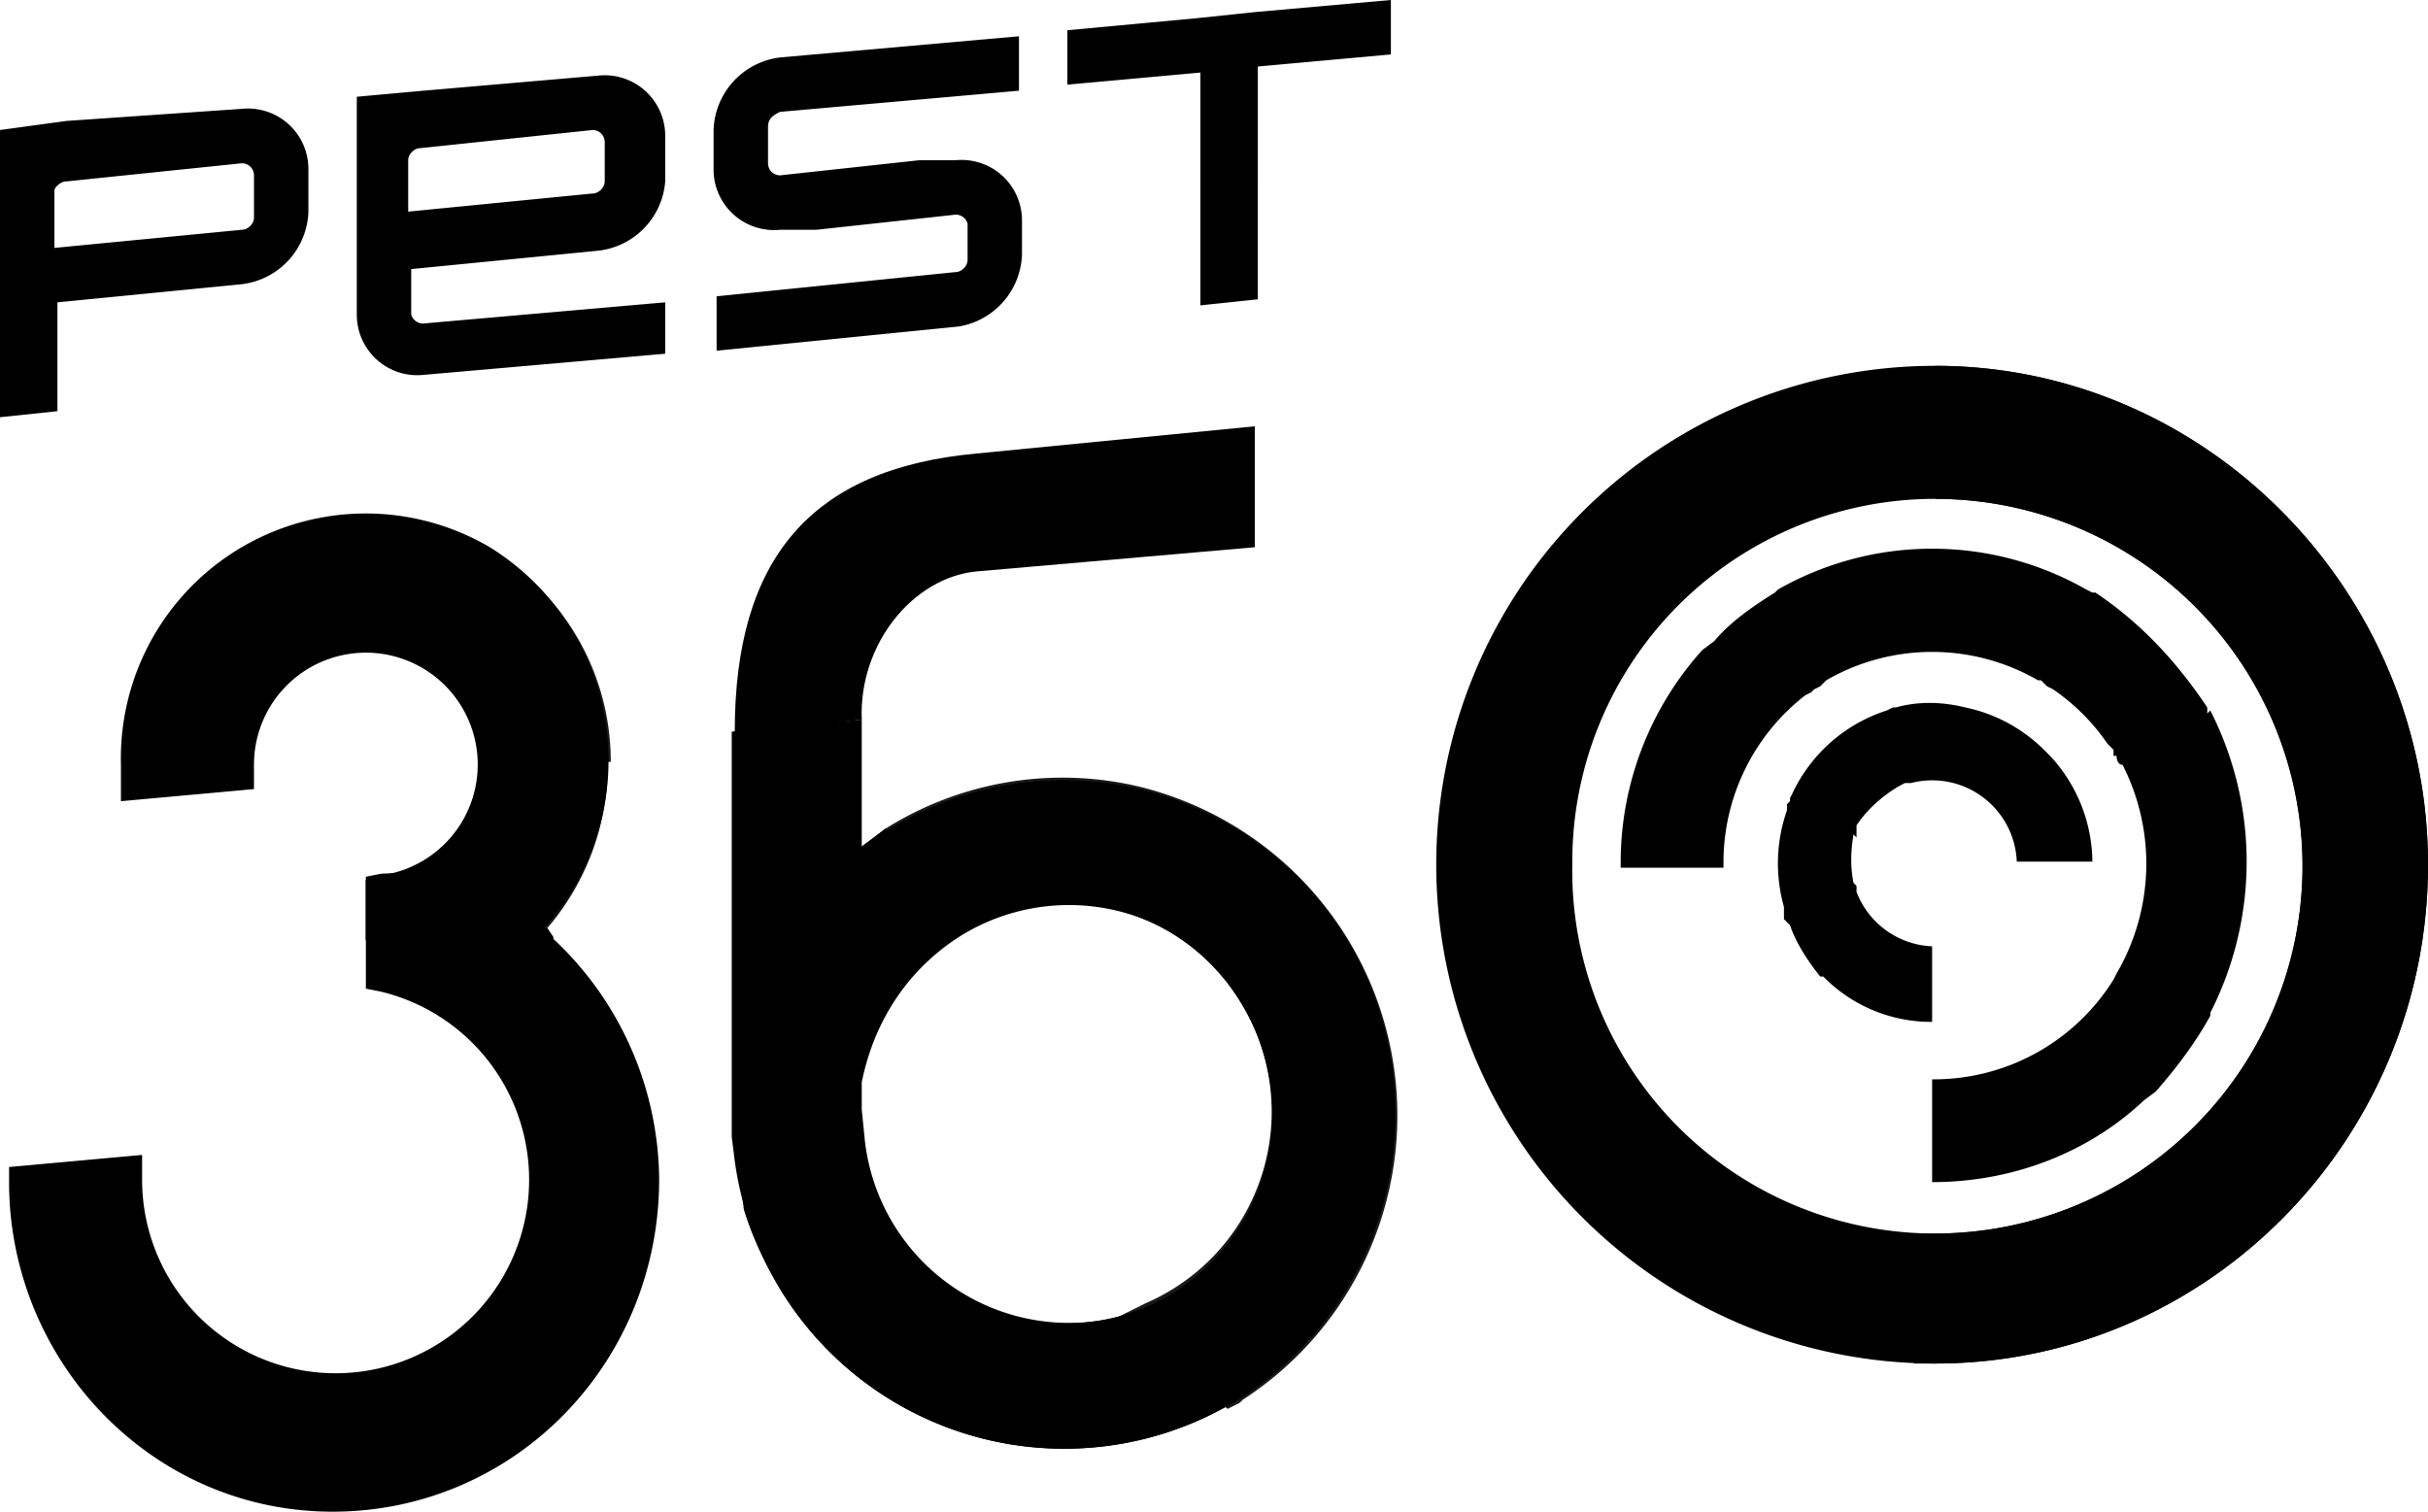 <svg xmlns="http://www.w3.org/2000/svg" viewBox="0 0 80.3 50">
  <path d="M18 30.7a8.3 8.3 0 0 0-1.8-12.6A8.1 8.1 0 0 0 4 25.3v1.2l4.4-.4v-.8a3.7 3.7 0 1 1 4.5 3.6l-.8.2v2l6 1 .2-1.1-.2-.3Z"/>
  <path d="M20.2 25.2c0-4.5-3.6-8.1-8.1-8.2v4.5a3.7 3.7 0 0 1 .8 7.4l-.8.2v2l6 1 .2-1.1-.2-.3a8.3 8.3 0 0 0 2-5.5Z" opacity=".9"/>
  <path d="M17.5 30.3a7.7 7.7 0 0 0-4.9-1.4l-.5.1v3.7l.5.1a6.4 6.4 0 1 1-7.9 6.3v-.9l-4.4.4v.5C.3 45 5 50 11 50c6 0 10.8-4.9 10.8-11a11 11 0 0 0-4.4-8.7ZM64 12.1a16.5 16.5 0 0 0 0 33c9 0 16.3-7.4 16.3-16.5 0-9-7.3-16.5-16.3-16.5Zm0 28.7a12 12 0 0 1-12-12.2 12 12 0 0 1 12-12.1 12.1 12.1 0 0 1 0 24.3Z"/>
  <path d="M64 12.1v4.4a12.1 12.1 0 0 1 0 24.3h-.7v4.3h.7c9 0 16.3-7.4 16.3-16.5 0-9-7.3-16.5-16.3-16.5Z" opacity=".9"/>
  <path d="M73 23.6v-.2c-1-1.5-2.2-2.8-3.7-3.8h-.1l-.2-.1a10.3 10.3 0 0 0-10.2 0l-.1.1c-.8.5-1.5 1-2 1.6l-.4.3a10.5 10.5 0 0 0-2.7 7v.2H57v-.2a7 7 0 0 1 2.7-5.5l.2-.1.1-.1.2-.1.2-.2a7 7 0 0 1 7 0h.1l.2.2.2.1a6.9 6.9 0 0 1 1.8 1.8l.2.2v.2h.1c0 .2.1.3.2.3a7.2 7.2 0 0 1-.2 6.9l-.1.2a7 7 0 0 1-6 3.3v3.4c2.7 0 5.2-1 7-2.7l.4-.3c.7-.8 1.3-1.6 1.8-2.5v-.1a11 11 0 0 0 0-10Z"/>
  <path d="M61.4 27.7v-.4c.4-.6 1-1.1 1.6-1.4h.2a2.8 2.8 0 0 1 3.5 2.6h2.5a5.2 5.2 0 0 0-1.4-3.5l-.2-.2a5.2 5.2 0 0 0-2.6-1.4c-.8-.2-1.6-.2-2.3 0h-.1l-.2.1a5.2 5.2 0 0 0-3.1 2.7l-.1.2v.1l-.1.1v.2A5.3 5.3 0 0 0 59 30v.4a5 5 0 0 0 .2.2c.2.6.6 1.2 1 1.7h.1a5 5 0 0 0 3.6 1.5v-2.5a2.8 2.8 0 0 1-2.5-1.8v-.2l-.1-.1c-.1-.5-.1-1 0-1.6ZM11.8 10.4a2 2 0 0 0 2.2 2l8-.7V10l-8 .7a.4.4 0 0 1-.4-.3V8.9l6.1-.6A2.5 2.5 0 0 0 22 6V4.5a2 2 0 0 0-2.2-2L14 3l-2.2.2v7.2ZM20 4.7V6c0 .2-.2.4-.4.4l-6.1.6V5.3c0-.2.2-.4.4-.4l5.7-.6a.4.4 0 0 1 .4.4M8 3.6 2.2 4 0 4.3v9.5l1.9-.2V10L8 9.4A2.5 2.5 0 0 0 10.2 7V5.6a2 2 0 0 0-2.2-2m.4 3.6c0 .2-.2.4-.4.4l-6.2.6V6.3c0-.1.2-.3.4-.3L8 5.4a.4.4 0 0 1 .4.4v1.4Zm23.1-1.9h-1.1l-4.6.5a.4.4 0 0 1-.4-.4V4.2c0-.3.2-.4.4-.5l7.9-.7V1.2l-7.9.7a2.5 2.5 0 0 0-2.2 2.4v1.3a2 2 0 0 0 2.2 2H27l4.6-.5a.4.4 0 0 1 .4.3v1.2c0 .2-.2.4-.4.4l-7.9.8v1.8l8-.8a2.5 2.5 0 0 0 2.1-2.4V7.3a2 2 0 0 0-2.2-2M46 0l-4.5.4-1.9.2-4.3.4v1.8l4.4-.4v7.7l1.9-.2V2.2l4.4-.4zM29.3 27.4l-2 1.6-.1.2v6.3l.4 3.8-3.1-.2.1.9c.3 1 .8 2 1.3 2.8a11 11 0 0 0 15.2 3.4A11.2 11.2 0 0 0 44.5 31a11 11 0 0 0-15.2-3.5Zm-.8 8.2A6.8 6.8 0 0 1 41 33.1a7 7 0 0 1-2.1 9.6 6.8 6.8 0 0 1-9.9-3l-.2-.4h-1l.7-3.7Z"/>
  <path d="m29.3 27.4-.8.6v-4.2l-4.3.4v13.4l.1.8a11 11 0 0 0 16.8 7.8A11.2 11.2 0 0 0 44.5 31a11 11 0 0 0-15.2-3.5ZM39 42.7a6.8 6.8 0 0 1-10.4-5l-.1-1v-.9c.4-2 1.5-3.7 3.2-4.8a6.8 6.8 0 0 1 9.4 2.1 7 7 0 0 1-2.1 9.6Z"/>
  <path d="m29.3 27.4-.8.6v7.8-.2A6.8 6.8 0 0 1 41 33.1a6.9 6.9 0 0 1-3.1 10l-1 .5 3.7 3 .4-.2.1-.1A11.2 11.2 0 0 0 37.6 26a11 11 0 0 0-8.3 1.4Z" opacity=".9"/>
  <path d="M32.3 15c-5.5.5-8 3.5-8 9.2v.1l4.2-.5c-.1-2.5 1.7-4.7 3.8-4.9l9.2-.8v-4l-9.2.9Z"/>
</svg>